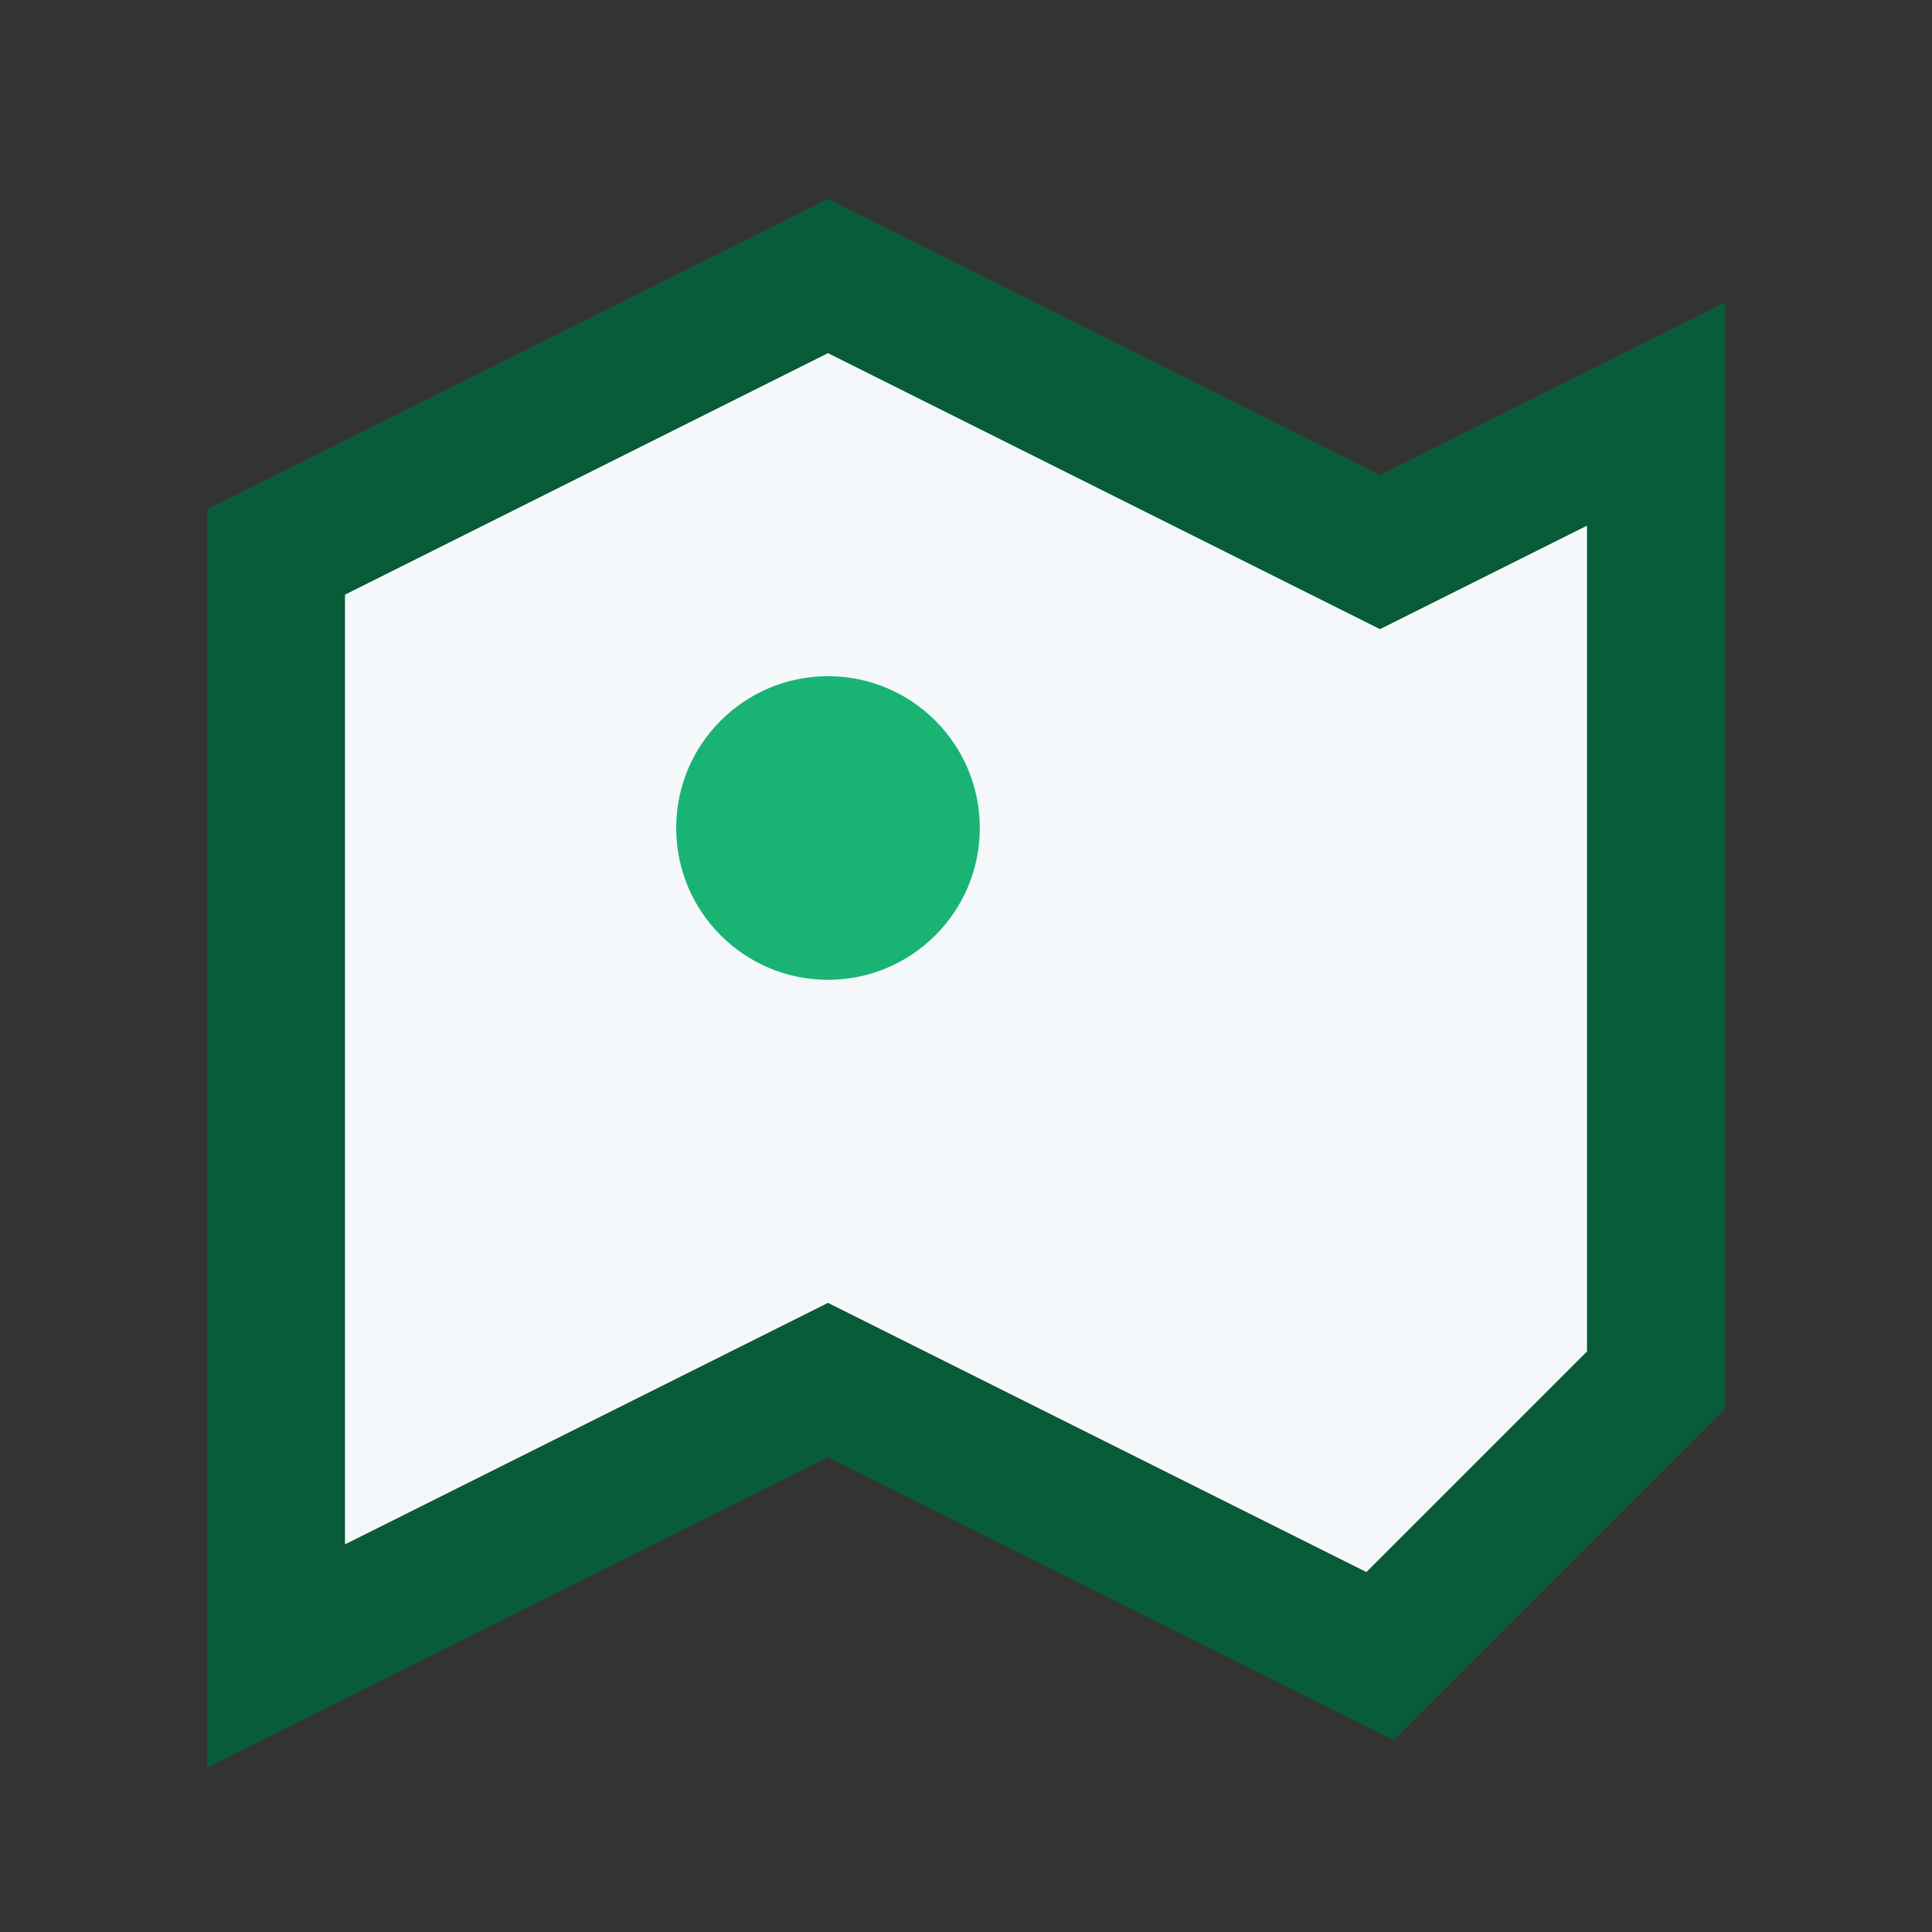 <?xml version="1.0" encoding="UTF-8"?>
<svg xmlns="http://www.w3.org/2000/svg" viewBox="0 0 28 28" width="28" height="28"><rect x="0" y="0" width="28" height="28" fill="#333333" stroke="none"/><polygon points="4,8 12,4 20,8 24,6 24,20 20,24 12,20 4,24" fill="#f5f8fa" stroke="#085c39" stroke-width="2"/><circle cx="12" cy="12" r="2.2" fill="#19b374"/></svg>